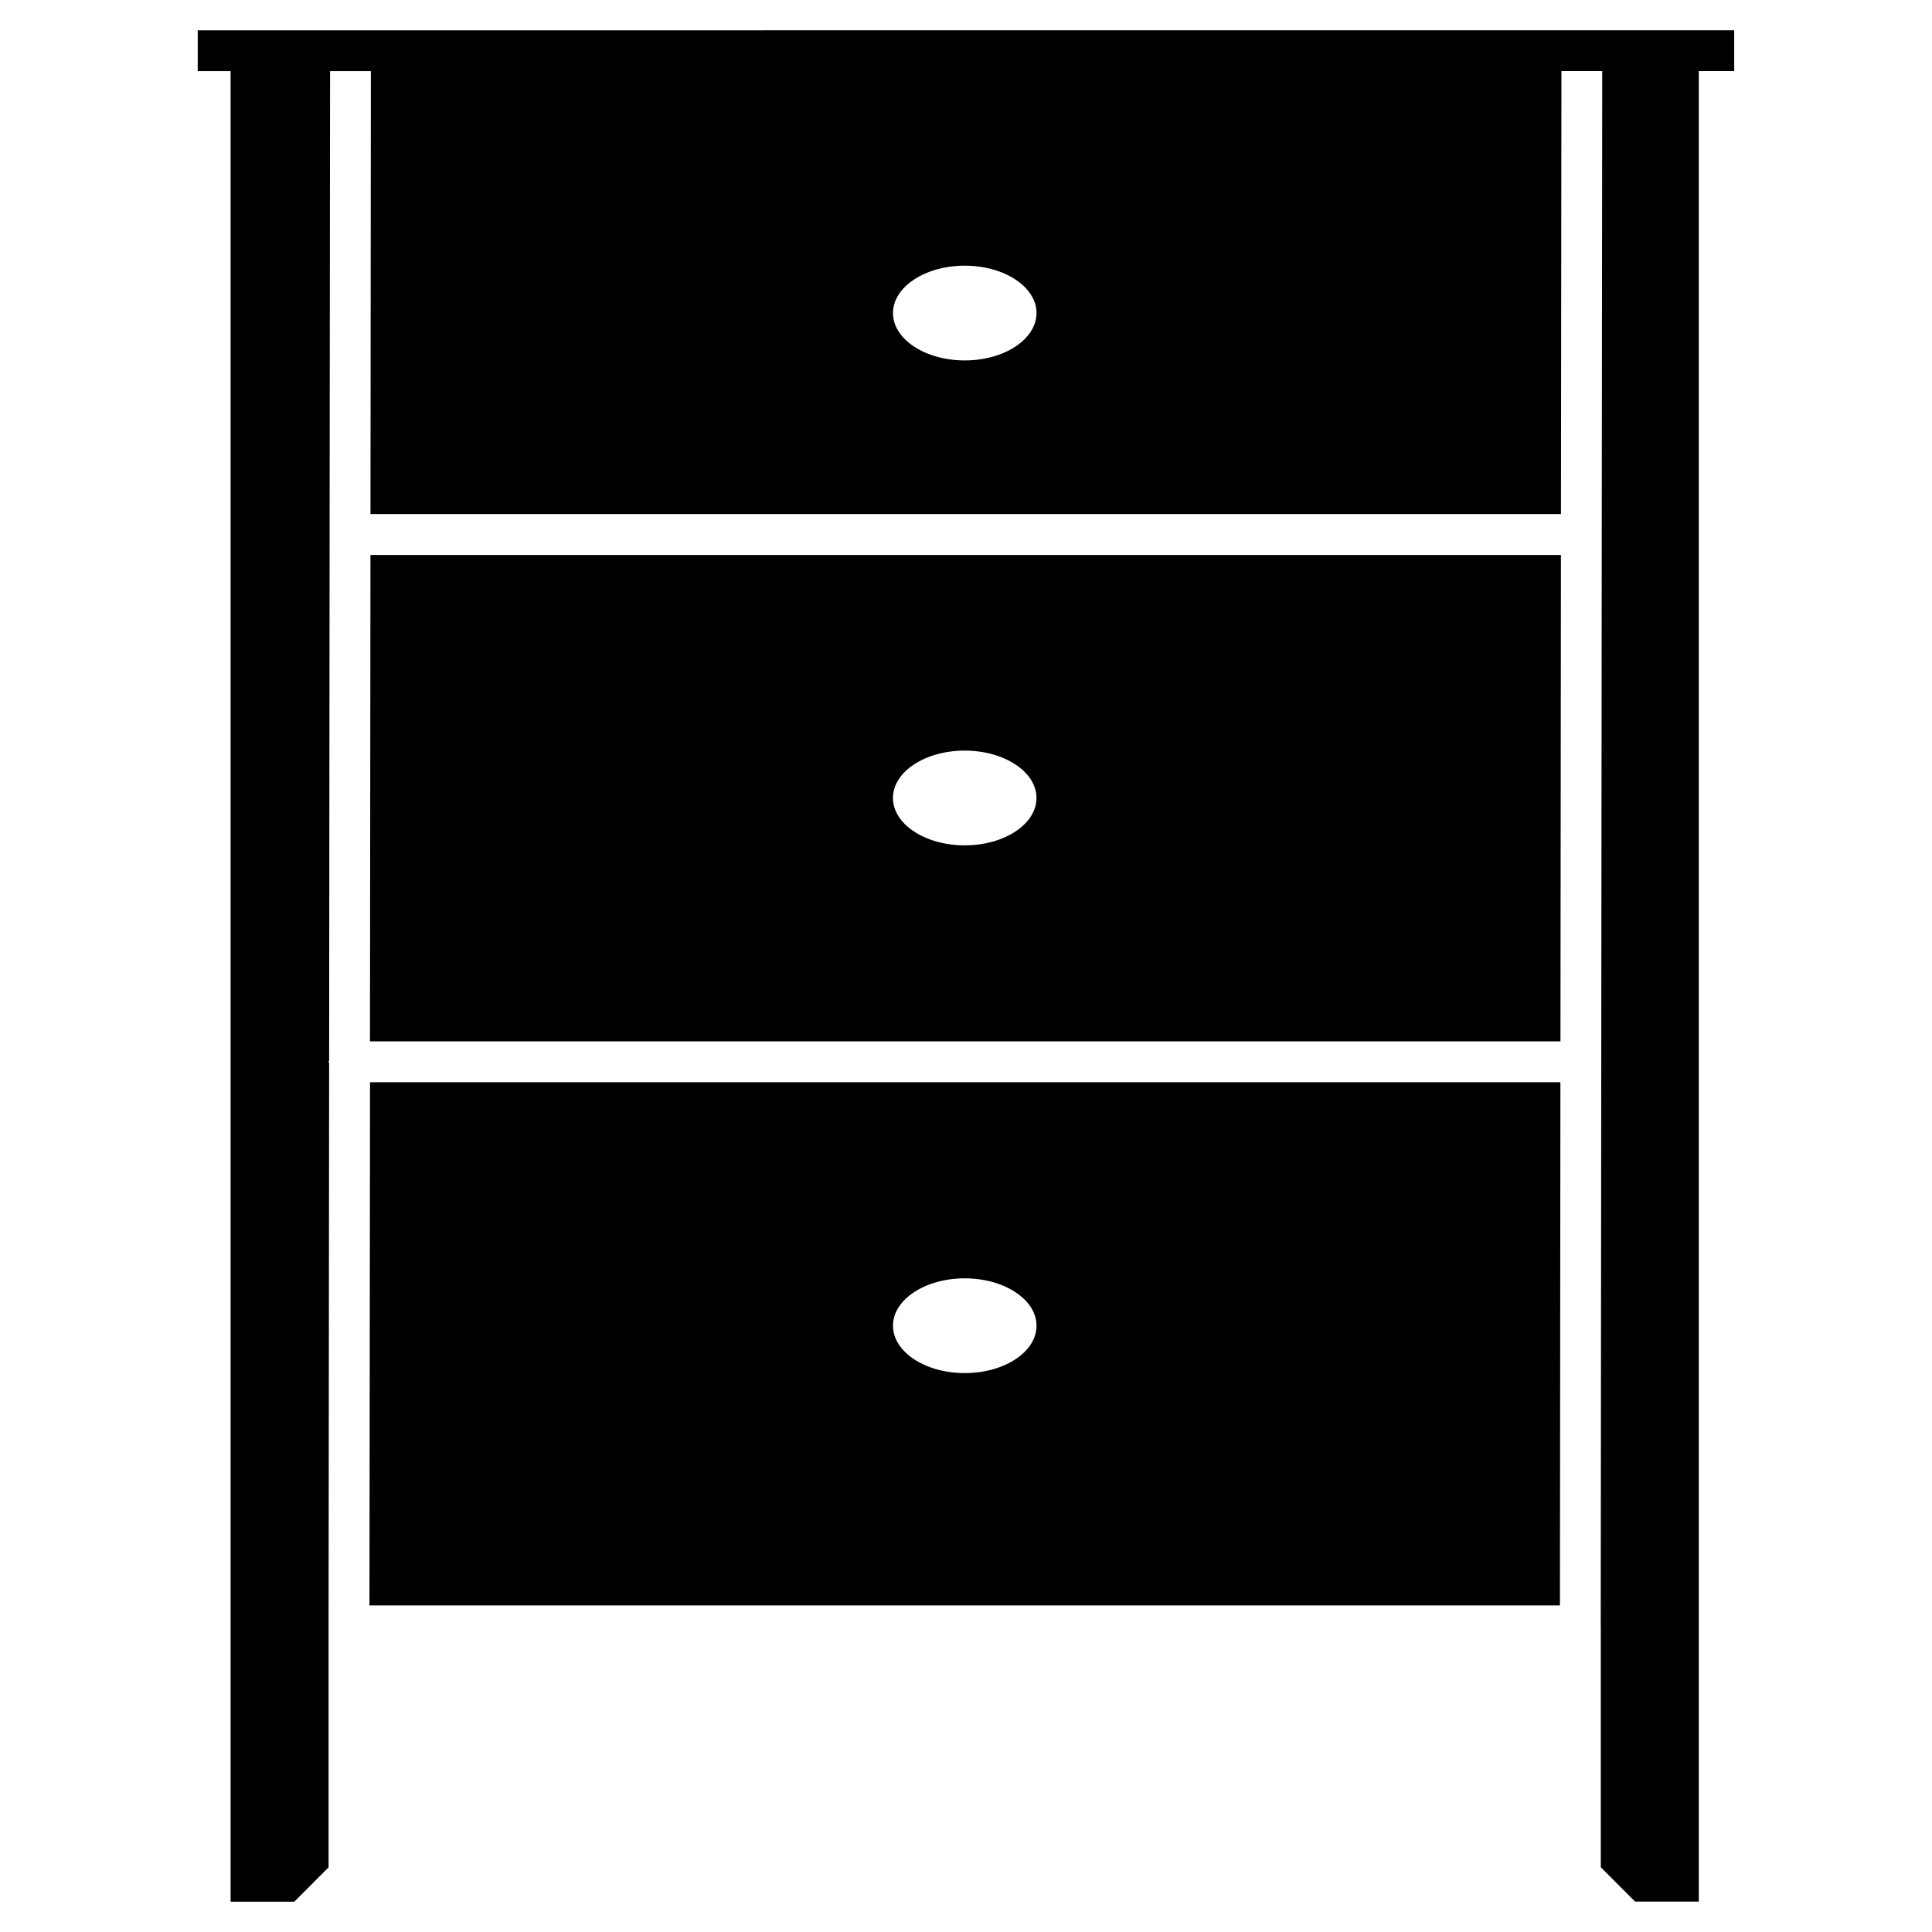 <?xml version="1.0" encoding="UTF-8"?>
<!-- Uploaded to: ICON Repo, www.svgrepo.com, Generator: ICON Repo Mixer Tools -->
<svg fill="#000000" width="800px" height="800px" version="1.1" viewBox="144 144 512 512" xmlns="http://www.w3.org/2000/svg">
 <g>
  <path d="m241.91 569.45h315.49l0.125-138.65h-315.46zm157.76-86.676c10.496 0 19.02 5.625 19.02 12.555 0 6.926-8.5 12.555-19.02 12.555-10.496 0-19.02-5.625-19.02-12.555 0-6.93 8.5-12.555 19.02-12.555z"/>
  <path d="m242.05 419.98h315.49l0.125-128.91h-315.49zm157.61-77.062c10.496 0 19.02 5.625 19.02 12.555 0 6.926-8.5 12.555-19.02 12.555-10.496 0-19.02-5.625-19.02-12.555 0-6.93 8.5-12.555 19.02-12.555z"/>
  <path d="m196.4 152.04v10.812h8.711v485.12h16.875l9.09-9.109v-64.004l0.148-149.13c-0.02-0.125-0.148-0.211-0.148-0.355 0-0.148 0.148-0.211 0.148-0.355l0.125-139.28c0-0.043-0.043-0.062-0.043-0.082 0-0.043 0.043-0.062 0.043-0.082l0.125-122.72h10.812l-0.105 117.38h315.49l0.125-117.39h10.812l-0.125 122.8-0.273 289.19 0.02 0.02v63.984l9.09 9.109h16.879v-485.11h9.383v-10.812zm203.27 87.477c-10.496 0-19.02-5.625-19.02-12.555 0-6.926 8.523-12.555 19.02-12.555 10.496 0 19.02 5.625 19.02 12.555-0.023 6.926-8.523 12.555-19.02 12.555z"/>
 </g>
</svg>